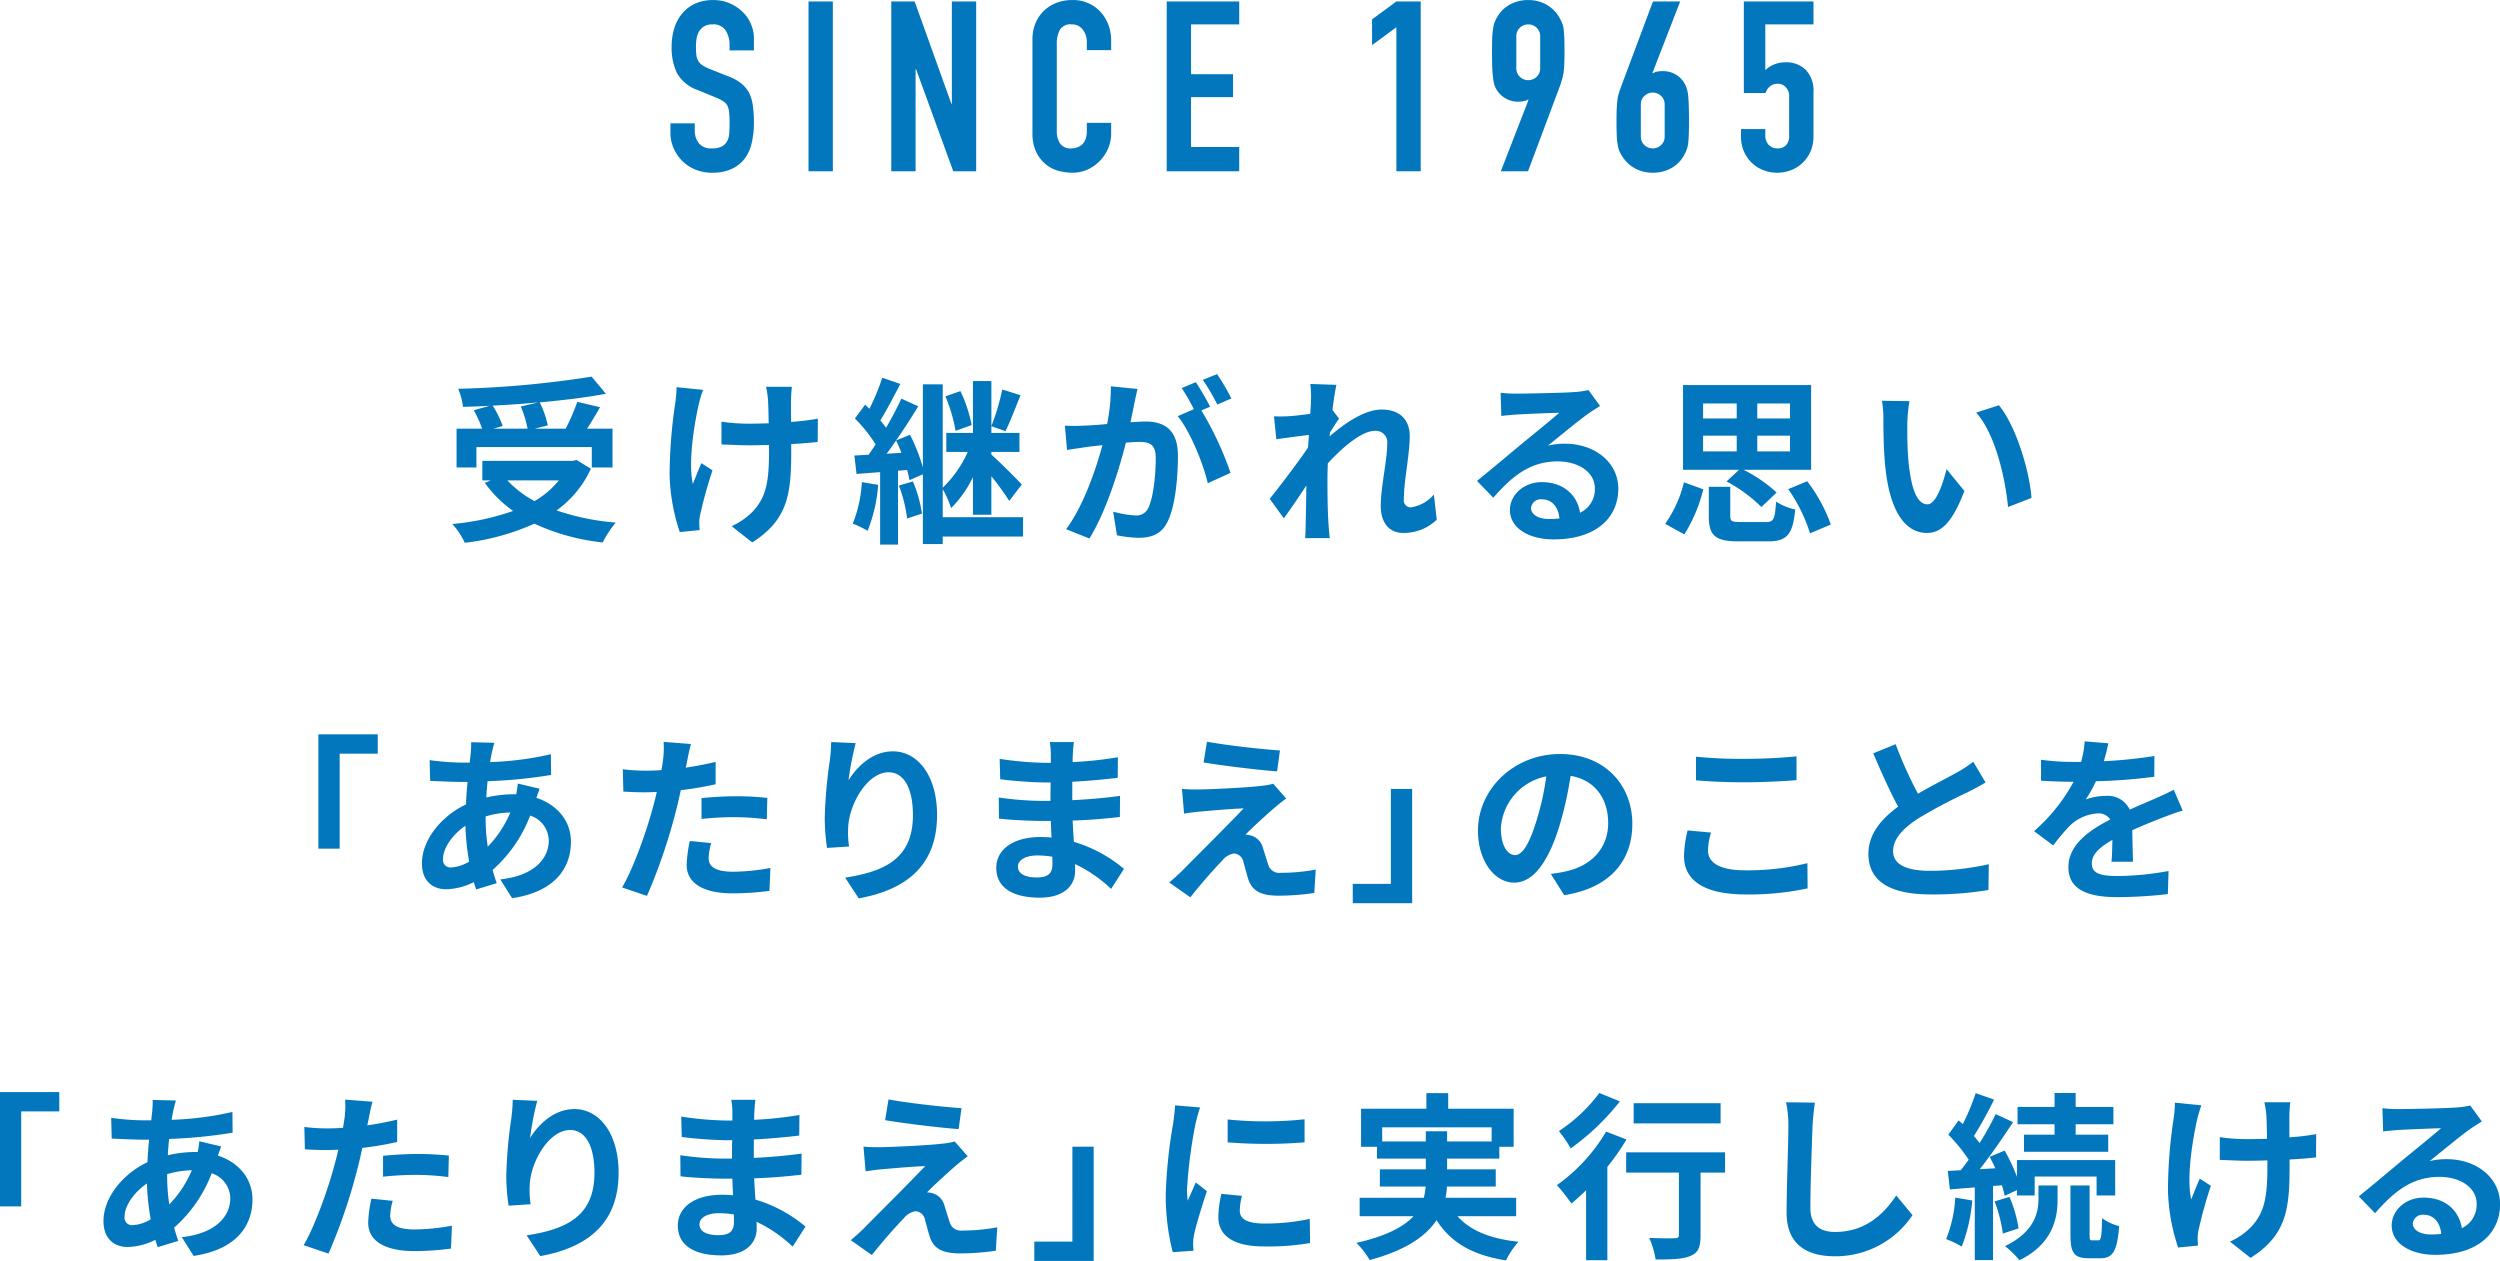 <svg xmlns="http://www.w3.org/2000/svg" width="419.313" height="211.5" viewBox="0 0 419.313 211.5">
  <defs>
    <style>
      .cls-1 {
        fill: #0277bd;
        fill-rule: evenodd;
      }
    </style>
  </defs>
  <path id="top_copy_txt_pc.svg" class="cls-1" d="M668.449,1064.2a6.189,6.189,0,0,0-1.84-4.4,7.169,7.169,0,0,0-2.18-1.48,6.825,6.825,0,0,0-2.78-.56,7.189,7.189,0,0,0-3.1.62,6.047,6.047,0,0,0-2.14,1.66,6.877,6.877,0,0,0-1.32,2.48,10.309,10.309,0,0,0-.44,3.04,9.838,9.838,0,0,0,.9,4.46,6.453,6.453,0,0,0,3.54,2.86l2.92,1.2a8.737,8.737,0,0,1,1.22.6,2.326,2.326,0,0,1,.74.72,3.16,3.16,0,0,1,.32,1.16,17.287,17.287,0,0,1,.08,1.84q0,0.96-.06,1.74a3.149,3.149,0,0,1-.38,1.34,2.182,2.182,0,0,1-.9.86,3.582,3.582,0,0,1-1.62.3,2.571,2.571,0,0,1-2.22-.9,3.326,3.326,0,0,1-.66-2.02v-1.28h-4.08v1.52a6.487,6.487,0,0,0,.54,2.66,7,7,0,0,0,1.46,2.14,6.657,6.657,0,0,0,2.2,1.44,7.2,7.2,0,0,0,2.76.52,7.714,7.714,0,0,0,3.32-.64,5.763,5.763,0,0,0,2.2-1.76,7.017,7.017,0,0,0,1.16-2.62,14.68,14.68,0,0,0,.36-3.34,21.656,21.656,0,0,0-.16-2.78,7.624,7.624,0,0,0-.6-2.18,5.353,5.353,0,0,0-1.32-1.62,7.745,7.745,0,0,0-2.2-1.22l-3.12-1.24a6.392,6.392,0,0,1-1.26-.64,2.221,2.221,0,0,1-.7-0.76,2.658,2.658,0,0,1-.3-1,13.479,13.479,0,0,1-.06-1.4,7.7,7.7,0,0,1,.12-1.38,3.4,3.4,0,0,1,.44-1.18,2.638,2.638,0,0,1,.84-0.8,2.6,2.6,0,0,1,1.36-.32,2.441,2.441,0,0,1,2.22,1.02,4.364,4.364,0,0,1,.66,2.42v0.92h4.08v-2Zm13.24,22.28V1058h-4.08v28.48h4.08Zm13.88,0v-17.12h0.08l6.24,17.12h3.84V1058h-4.08v17.16h-0.08l-6.16-17.16h-3.92v28.48h4.08Zm28.719-8.12v1.4a3.554,3.554,0,0,1-.24,1.4,2.441,2.441,0,0,1-.6.88,2.575,2.575,0,0,1-.86.46,3.086,3.086,0,0,1-.86.14,2.127,2.127,0,0,1-1.94-.84,3.763,3.763,0,0,1-.54-2.08v-14.56a5.039,5.039,0,0,1,.5-2.38,2.066,2.066,0,0,1,2.02-.94,2.2,2.2,0,0,1,1.84.88,3.311,3.311,0,0,1,.68,2.08v1.36h4.08v-1.6a7.357,7.357,0,0,0-.5-2.74,6.666,6.666,0,0,0-1.38-2.18,6.2,6.2,0,0,0-4.68-1.88,7.117,7.117,0,0,0-2.7.5,6.208,6.208,0,0,0-2.1,1.38,6.147,6.147,0,0,0-1.36,2.08,6.949,6.949,0,0,0-.48,2.6V1080a7.274,7.274,0,0,0,.62,3.22,6.155,6.155,0,0,0,1.58,2.06,5.583,5.583,0,0,0,2.16,1.12,9.276,9.276,0,0,0,2.36.32,6.034,6.034,0,0,0,2.54-.54,6.721,6.721,0,0,0,2.06-1.46,6.86,6.86,0,0,0,1.38-2.1,6.359,6.359,0,0,0,.5-2.5v-1.76h-4.08Zm25.56,8.12v-4.08h-8.08v-8.36h7.04v-3.84h-7.04v-8.36h8.08V1058h-12.16v28.48h12.16Zm30.439,0V1058h-4.08l-4.08,3v4.32l4.08-3v24.16h4.08Zm18,0,5.36-14.32c0.133-.37.246-0.73,0.34-1.06s0.18-.71.26-1.14c0.053-.4.093-0.89,0.12-1.46s0.04-1.3.04-2.18c0-.93-0.014-1.7-0.04-2.3s-0.067-1.11-.12-1.54a4.752,4.752,0,0,0-.32-1.04c-0.134-.29-0.294-0.6-0.48-0.92a5.818,5.818,0,0,0-2.12-2.02,6.064,6.064,0,0,0-3-.74,6.277,6.277,0,0,0-3.02.72,5.511,5.511,0,0,0-2.14,2.04,7.578,7.578,0,0,0-.46.92,4.179,4.179,0,0,0-.26,1.04,11.154,11.154,0,0,0-.16,1.54c-0.027.6-.04,1.37-0.04,2.3,0,1.12.013,2.05,0.04,2.78a14.568,14.568,0,0,0,.16,1.82,5.533,5.533,0,0,0,.24,1.18,3.461,3.461,0,0,0,.44.86,4.109,4.109,0,0,0,1.44,1.32,3.961,3.961,0,0,0,2,.52,4.719,4.719,0,0,0,1.1-.1,1.6,1.6,0,0,0,.62-0.26l0.08,0.08-4.64,11.96h4.56Zm-1.96-22.6a1.929,1.929,0,0,1,.6-1.48,2.03,2.03,0,0,1,2.8,0,1.929,1.929,0,0,1,.6,1.48v5.28a1.929,1.929,0,0,1-.6,1.48,2.03,2.03,0,0,1-2.8,0,1.929,1.929,0,0,1-.6-1.48v-5.28Zm22.92-5.88-5.36,14.32c-0.134.37-.254,0.73-0.36,1.06a6.247,6.247,0,0,0-.24,1.1q-0.081.645-.12,1.5c-0.027.57-.04,1.3-0.04,2.18,0,0.93.013,1.7,0.04,2.3a10.047,10.047,0,0,0,.16,1.5,4.192,4.192,0,0,0,.26,1.08,5.353,5.353,0,0,0,.5.92,5.81,5.81,0,0,0,2.12,2.02,6.064,6.064,0,0,0,3,.74,6.28,6.28,0,0,0,3.02-.72,5.524,5.524,0,0,0,2.14-2.04,7.727,7.727,0,0,0,.46-0.92,5.486,5.486,0,0,0,.3-1.08q0.08-.6.12-1.5c0.026-.6.04-1.37,0.04-2.3,0-1.12-.014-2.05-0.04-2.78s-0.067-1.34-.12-1.82a6.723,6.723,0,0,0-.28-1.16,4.576,4.576,0,0,0-.44-0.88,4.127,4.127,0,0,0-1.44-1.32,3.964,3.964,0,0,0-2-.52,4.714,4.714,0,0,0-1.1.1,1.6,1.6,0,0,0-.62.26l-0.08-.08,4.64-11.96h-4.56Zm1.96,22.6a1.929,1.929,0,0,1-.6,1.48,2.03,2.03,0,0,1-2.8,0,1.929,1.929,0,0,1-.6-1.48v-5.28a1.929,1.929,0,0,1,.6-1.48,2.03,2.03,0,0,1,2.8,0,1.929,1.929,0,0,1,.6,1.48v5.28Zm13.279-22.6v15.36h3.6c0.027-.05.107-0.2,0.24-0.44a1.624,1.624,0,0,1,.36-0.52,2.284,2.284,0,0,1,.6-0.42,1.955,1.955,0,0,1,.88-0.18,1.774,1.774,0,0,1,1.38.6,2.078,2.078,0,0,1,.54,1.44v6.68a2.246,2.246,0,0,1-.5,1.56,1.814,1.814,0,0,1-1.42.56,2.018,2.018,0,0,1-1.5-.58,2.2,2.2,0,0,1-.58-1.62v-1.04h-4.08v1.2a6.237,6.237,0,0,0,.5,2.56,5.928,5.928,0,0,0,1.34,1.92,5.821,5.821,0,0,0,1.94,1.22,6.508,6.508,0,0,0,4.6,0,5.811,5.811,0,0,0,1.94-1.22,5.913,5.913,0,0,0,1.34-1.92,6.221,6.221,0,0,0,.5-2.56v-7.36a5.036,5.036,0,0,0-1.3-3.78,4.651,4.651,0,0,0-3.38-1.26,4.954,4.954,0,0,0-1.96.38,4.586,4.586,0,0,0-1.44.94v-7.68h8.08V1058h-11.68Zm-205.14,67.93a18.021,18.021,0,0,1,1.14,3.72h-5.729l1.56-.45a17.038,17.038,0,0,0-1.68-3.42c2.55-.12,5.159-0.3,7.679-0.54Zm-7.439,6.81h19.349v3.42h3.48v-6.51h-4.26c0.69-1.11,1.47-2.34,2.16-3.6l-3.81-.9a34.029,34.029,0,0,1-1.95,4.5h-5.22l2.22-.54a15.718,15.718,0,0,0-1.35-3.87c3.99-.36,7.86-0.84,11.1-1.44l-2.4-2.88a167.922,167.922,0,0,1-22.379,2.04,11.289,11.289,0,0,1,.81,3.03c1.44-.03,2.97-0.09,4.47-0.18l-2.67.75a18.7,18.7,0,0,1,1.41,3.09h-4.29v6.51h3.33v-3.42Zm13.829,5.58a14.854,14.854,0,0,1-4.08,3.48,17.435,17.435,0,0,1-4.559-3.48h8.639Zm2.97-3.42-0.66.15H622.9v3.27h1.41l-0.99.42a20.2,20.2,0,0,0,4.739,4.71,41.874,41.874,0,0,1-10.2,2.19,12.284,12.284,0,0,1,2.1,3.15,39.317,39.317,0,0,0,11.669-3.21,36.191,36.191,0,0,0,11.46,3.15,17.248,17.248,0,0,1,2.19-3.33,40.9,40.9,0,0,1-9.93-2.04,17.625,17.625,0,0,0,5.76-6.99Zm36.12-12.27h-4.35a14.29,14.29,0,0,1,.33,2.07c0.06,0.81.09,2.37,0.12,4.05-1.14.03-2.31,0.06-3.39,0.06a31.552,31.552,0,0,1-4.53-.33v3.81c1.47,0.06,3.33.15,4.62,0.15,1.11,0,2.22-.03,3.36-0.06v1.08c0,5.07-.48,7.74-2.79,10.14a11.639,11.639,0,0,1-3.48,2.4l3.45,2.73c6-3.81,6.54-8.16,6.54-15.24v-1.26c1.68-.09,3.24-0.21,4.44-0.36l0.03-3.9a39.464,39.464,0,0,1-4.5.54v-3.84C674.706,1124.01,674.736,1123.29,674.826,1122.63Zm-14.91.51-4.439-.45a20.338,20.338,0,0,1-.21,2.61,84.244,84.244,0,0,0-.96,11.97,32.628,32.628,0,0,0,1.71,9.72l3.329-.33c-0.03-.42-0.06-0.93-0.06-1.23a6.76,6.76,0,0,1,.18-1.47,74.043,74.043,0,0,1,2.04-7.32l-1.86-1.2c-0.51,1.11-1.05,2.55-1.44,3.48-0.809-3.72.24-10.02,0.99-13.35A23.913,23.913,0,0,1,659.916,1123.14Zm45.06,5.91a23.917,23.917,0,0,0-1.89-5.7l-2.52.87a26.539,26.539,0,0,1,1.71,5.79Zm-18.419,9.57a21.865,21.865,0,0,1-1.53,6.96,15.924,15.924,0,0,1,2.49,1.2,25.394,25.394,0,0,0,1.77-7.71Zm6.21,0.57a23.566,23.566,0,0,1,1.38,5.52l2.49-.81a21.422,21.422,0,0,0-1.53-5.4Zm17.339-16.11a38.286,38.286,0,0,1-1.83,6.15l2.37,0.84c0.75-1.53,1.68-3.93,2.52-6.03ZM690.7,1133.85c0.54-.69,1.05-1.44,1.59-2.22a18.691,18.691,0,0,1,.9,2.07Zm22.889,10.65h-13.47v-4.71a17.458,17.458,0,0,1,1.41,3.18,18.954,18.954,0,0,0,3.66-5.19v6.3h3.09v-6.45a46.971,46.971,0,0,1,3,4.14l2.1-2.76c-0.72-.78-3.81-3.9-5.1-5.01v-0.45h4.71v-3.18h-4.71v-8.7h-3.09v8.7h-4.47v3.18h3.6a19.2,19.2,0,0,1-4.2,6v-17.34h-3.329v13.92a31.236,31.236,0,0,0-2.16-5.46l-2.34.96c1.32-1.89,2.61-3.9,3.72-5.73l-2.82-1.29c-0.69,1.47-1.59,3.21-2.58,4.89a15.448,15.448,0,0,0-.96-1.23c1.05-1.68,2.28-4.05,3.36-6.12l-3.03-1.05a37.11,37.11,0,0,1-2.16,5.22c-0.24-.24-0.48-0.48-0.72-0.69l-1.71,2.31a25.434,25.434,0,0,1,3.48,4.35c-0.39.6-.81,1.2-1.2,1.74-0.87.03-1.65,0.09-2.37,0.12l0.36,3.09,3.96-.3v12.15h3V1136.7l1.53-.12a16.746,16.746,0,0,1,.39,1.71l2.25-.99V1149h3.329v-1.26h13.47v-3.24Zm19.2-21.51-4.47-.45a30.531,30.531,0,0,1-.63,6.33c-1.529.15-2.939,0.24-3.869,0.27a28.645,28.645,0,0,1-3.21,0l0.36,4.08c0.93-.15,2.49-0.36,3.36-0.51,0.54-.06,1.5-0.18,2.58-0.3-1.11,4.11-3.18,10.17-6.09,14.1l3.9,1.56c2.759-4.41,4.979-11.52,6.119-16.08,0.87-.06,1.62-0.12,2.1-0.12,1.86,0,2.91.33,2.91,2.73,0,2.97-.42,6.6-1.23,8.31a2.2,2.2,0,0,1-2.25,1.29,17.335,17.335,0,0,1-3.66-.63l0.63,3.96a19.715,19.715,0,0,0,3.6.42c2.28,0,3.93-.66,4.92-2.76,1.29-2.61,1.71-7.47,1.71-11.01,0-4.32-2.25-5.73-5.43-5.73-0.63,0-1.5.06-2.52,0.12,0.21-1.08.45-2.19,0.63-3.09C732.4,1124.73,732.606,1123.77,732.786,1122.99Zm13.35-2.49-2.4.96a33.931,33.931,0,0,1,2.43,4.14l2.37-1.02A39.91,39.91,0,0,0,746.136,1120.5Zm-3.57,1.35-2.37.99a33.168,33.168,0,0,1,2.04,3.54l-2.7,1.17c2.13,2.64,4.26,7.92,5.04,11.25l3.81-1.74a54.439,54.439,0,0,0-4.89-10.47l1.47-.63C744.4,1124.85,743.316,1122.96,742.566,1121.85Zm19.321,3c0,0.33-.06,1.17-0.12,2.31-1.29.18-2.61,0.33-3.48,0.39a25.775,25.775,0,0,1-2.61.03l0.39,3.84c1.68-.24,3.99-0.54,5.46-0.72-0.03.72-.09,1.44-0.15,2.13-1.71,2.52-4.71,6.48-6.42,8.58l2.37,3.27c1.05-1.41,2.52-3.6,3.78-5.49-0.03,2.52-.06,4.26-0.12,6.6,0,0.48-.03,1.53-0.09,2.22h4.14c-0.09-.69-0.18-1.77-0.21-2.31-0.18-2.82-.18-5.34-0.18-7.8,0-.78.03-1.59,0.06-2.43,2.459-2.7,5.7-5.46,7.919-5.46a1.933,1.933,0,0,1,2.04,2.22c0,2.73-1.08,7.14-1.08,10.38,0,2.91,1.5,4.53,3.75,4.53a8,8,0,0,0,5.64-2.22l-0.48-4.23a6.223,6.223,0,0,1-3.9,2.16,1.167,1.167,0,0,1-1.14-1.35c0-3.09.99-7.5,0.99-10.62,0-2.52-1.47-4.44-4.71-4.44-2.91,0-6.36,2.43-8.729,4.5,0.03-.24.03-0.45,0.06-0.66,0.51-.78,1.109-1.77,1.529-2.31l-1.109-1.44c0.21-1.86.479-3.39,0.659-4.23l-4.379-.15A16.564,16.564,0,0,1,761.887,1124.85Zm36.9,18.09a1.651,1.651,0,0,1,1.86-1.44c1.62,0,2.73,1.26,2.91,3.21a15.662,15.662,0,0,1-1.74.09C800.017,1144.8,798.787,1144.05,798.787,1142.94Zm-5.1-19.32,0.12,3.9c0.69-.09,1.65-0.18,2.46-0.24,1.59-.09,5.73-0.27,7.26-0.3-1.47,1.29-4.59,3.81-6.27,5.19-1.77,1.47-5.4,4.53-7.529,6.24l2.729,2.82c3.21-3.66,6.21-6.09,10.8-6.09,3.54,0,6.24,1.83,6.24,4.53a4.348,4.348,0,0,1-2.49,4.08c-0.42-2.85-2.67-5.13-6.39-5.13-3.18,0-5.37,2.25-5.37,4.68,0,3,3.15,4.92,7.32,4.92,7.26,0,10.86-3.75,10.86-8.49,0-4.38-3.87-7.56-8.97-7.56a11.719,11.719,0,0,0-2.85.33c1.89-1.5,5.04-4.14,6.66-5.28,0.69-.51,1.41-0.93,2.1-1.38l-1.95-2.67a13.108,13.108,0,0,1-2.28.33c-1.71.15-8.13,0.27-9.72,0.27A20.819,20.819,0,0,1,793.687,1123.62Zm33.96,7.2h5.64v2.64h-5.64v-2.64Zm0-5.4h5.64v2.52h-5.64v-2.52Zm14.58,2.52h-5.49v-2.52h5.49v2.52Zm0,5.52h-5.49v-2.64h5.49v2.64Zm-10.65,5.04a24.833,24.833,0,0,1,5.85,4.29l2.55-2.43a23.674,23.674,0,0,0-5.55-3.81h11.34v-14.22H824.288v14.22h9.389Zm-7.079,8.88a25.5,25.5,0,0,0,3.179-7.56l-3.239-1.17a20.525,20.525,0,0,1-3.15,6.96Zm9.479-2.07c-1.5,0-1.77-.12-1.77-1.02v-4.89h-3.6v4.92c0,3.18.99,4.23,4.95,4.23h4.98c3.12,0,4.17-1.08,4.56-5.34a10.2,10.2,0,0,1-3.21-1.32c-0.18,2.97-.42,3.42-1.65,3.42h-4.26Zm7.95-5.52a26.839,26.839,0,0,1,3.66,7.41l3.48-1.47a26.09,26.09,0,0,0-3.96-7.26Zm20.341-14.76-4.62-.06a18.235,18.235,0,0,1,.24,3.06c0,1.83.03,5.34,0.33,8.1,0.84,8.04,3.69,11.01,6.99,11.01,2.4,0,4.289-1.83,6.269-7.05l-3-3.66c-0.569,2.4-1.769,5.91-3.179,5.91-1.89,0-2.79-2.97-3.21-7.29-0.18-2.16-.21-4.41-0.18-6.36A24.271,24.271,0,0,1,862.268,1125.03Zm15,0.69-3.81,1.23c3.27,3.72,4.86,11.01,5.34,15.84l3.93-1.53C882.4,1136.67,880.117,1129.17,877.267,1125.72ZM595.4,1180.92v19.17h3.57v-15.93h6.39v-3.24H595.4Zm29.52,1.41-3.9-.09c0.03,0.51-.03,1.23-0.06,1.8q-0.09.765-.18,1.62h-1.2a42.389,42.389,0,0,1-5.519-.42l0.09,3.48c1.41,0.06,3.749.18,5.309,0.18h0.96q-0.18,1.845-.27,3.78c-4.2,1.98-7.379,6-7.379,9.87,0,3.03,1.86,4.35,4.05,4.35a10.707,10.707,0,0,0,4.649-1.2c0.12,0.42.27,0.84,0.39,1.23l3.45-1.05c-0.24-.72-0.48-1.47-0.69-2.22a23.036,23.036,0,0,0,6.3-9.12,4.461,4.461,0,0,1,3.12,4.2c0,2.94-2.34,5.88-8.13,6.51l1.98,3.15c7.38-1.11,9.87-5.22,9.87-9.48,0-3.48-2.31-6.21-5.79-7.35,0.18-.57.42-1.2,0.54-1.53l-3.66-.87a16.482,16.482,0,0,1-.27,1.8h-0.54a20.464,20.464,0,0,0-4.47.54c0.03-.9.12-1.83,0.21-2.73a82.566,82.566,0,0,0,10.65-1.05l-0.03-3.48a52.655,52.655,0,0,1-10.2,1.32c0.09-.6.21-1.14,0.3-1.65C624.621,1183.47,624.741,1182.93,624.921,1182.33Zm-8.609,19.44c0-1.71,1.5-3.99,3.749-5.52a41.8,41.8,0,0,0,.63,6,6.4,6.4,0,0,1-3,.99A1.253,1.253,0,0,1,616.312,1201.77Zm7.139-6.99v-0.09a14.956,14.956,0,0,1,4.14-.66,18.474,18.474,0,0,1-3.78,5.73A31.557,31.557,0,0,1,623.451,1194.78Zm37.83,4.38-3.57-.36a21.06,21.06,0,0,0-.539,4.02c0,3.03,2.729,4.77,7.769,4.77a48.158,48.158,0,0,0,6.12-.42l0.15-3.84a35.207,35.207,0,0,1-6.24.63c-3.21,0-4.11-.99-4.11-2.31A10.278,10.278,0,0,1,661.281,1199.16Zm-3.39-16.62-4.589-.36a15.379,15.379,0,0,1-.09,3.03q-0.09.72-.27,1.71-1.4.09-2.7,0.09a29.688,29.688,0,0,1-3.78-.24l0.09,3.75c1.05,0.06,2.19.12,3.63,0.12,0.63,0,1.29-.03,1.98-0.06-0.18.87-.42,1.71-0.63,2.52-1.11,4.2-3.39,10.5-5.19,13.5l4.17,1.41a93.223,93.223,0,0,0,4.77-13.89c0.33-1.23.63-2.55,0.9-3.84a55.252,55.252,0,0,0,5.849-.99v-3.75c-1.65.39-3.33,0.72-5.009,0.96,0.09-.42.18-0.81,0.24-1.14C657.382,1184.7,657.651,1183.35,657.891,1182.54Zm1.77,9.06v3.51a51.545,51.545,0,0,1,5.79-.3,43.98,43.98,0,0,1,5.16.36l0.09-3.6a52.756,52.756,0,0,0-5.28-.27C663.5,1191.3,661.341,1191.45,659.661,1191.6Zm25.861-9.21-4.11-.18a26.57,26.57,0,0,1-.24,3.15,78.937,78.937,0,0,0-.84,9.6,33.934,33.934,0,0,0,.39,5.01l3.69-.24a15.687,15.687,0,0,1-.15-3.18c0.15-3.96,3.24-9.27,6.779-9.27,2.52,0,4.08,2.58,4.08,7.2,0,7.26-4.709,9.45-11.369,10.47l2.28,3.48c7.949-1.44,13.139-5.49,13.139-13.98,0-6.6-3.24-10.68-7.41-10.68-3.389,0-6,2.52-7.439,4.86A48.916,48.916,0,0,1,685.522,1182.39Zm27.21,20.7c0-1.02,1.17-1.86,3.3-1.86a16.661,16.661,0,0,1,2.46.21c0.03,0.54.03,0.96,0.03,1.29,0,1.74-1.05,2.19-2.64,2.19C713.812,1204.92,712.732,1204.23,712.732,1203.09Zm9.389-20.88h-4.049a12.06,12.06,0,0,1,.18,2.07v1.41h-1.17a56.009,56.009,0,0,1-7.41-.66l0.09,3.42a68.964,68.964,0,0,0,7.35.54h1.11c-0.03,1.02-.03,2.1-0.03,3.09h-1.44a53.011,53.011,0,0,1-7.23-.57l0.03,3.54c1.98,0.24,5.4.39,7.14,0.39h1.56c0.03,0.9.06,1.86,0.12,2.79-0.6-.06-1.23-0.09-1.86-0.09-4.62,0-7.41,2.13-7.41,5.16,0,3.18,2.52,5.01,7.32,5.01,3.959,0,5.909-1.98,5.909-4.53,0-.33,0-0.69-0.03-1.11a23,23,0,0,1,6.06,4.17l2.16-3.36a23.487,23.487,0,0,0-8.4-4.53c-0.09-1.2-.15-2.43-0.21-3.57,2.88-.09,5.22-0.3,7.92-0.6l0.03-3.54c-2.43.33-4.98,0.57-8.01,0.72v-3.09c2.91-.15,5.64-0.42,7.62-0.66l0.03-3.45a62.875,62.875,0,0,1-7.59.81c0-.48,0-0.93.03-1.23A20.261,20.261,0,0,1,722.121,1182.21Zm22.321-.06-0.57,3.48c3.57,0.6,9.18,1.26,12.33,1.5l0.48-3.51C753.562,1183.41,747.8,1182.78,744.442,1182.15Zm13.29,9.54-2.19-2.49a9.614,9.614,0,0,1-1.71.33c-2.49.33-9.3,0.63-10.71,0.63a26.553,26.553,0,0,1-2.88-.09l0.36,4.14c0.63-.09,1.53-0.24,2.58-0.33,1.71-.15,5.31-0.48,7.41-0.54-2.73,2.88-8.88,9-10.41,10.56-0.81.78-1.53,1.41-2.07,1.86l3.54,2.49c2.07-2.64,4.32-5.1,5.34-6.15a3.184,3.184,0,0,1,1.98-1.2,1.739,1.739,0,0,1,1.59,1.44c0.21,0.75.57,2.16,0.87,3.06,0.75,1.95,2.28,2.58,5.13,2.58a43.8,43.8,0,0,0,5.879-.45l0.24-3.93a30.928,30.928,0,0,1-5.879.54,1.907,1.907,0,0,1-2.1-1.41c-0.27-.78-0.6-1.92-0.87-2.73a2.849,2.849,0,0,0-1.8-2.04,3.293,3.293,0,0,0-1.14-.21c0.72-.78,3.51-3.36,4.89-4.53C756.322,1192.77,756.952,1192.23,757.732,1191.69Zm21.12,17.55v-19.17h-3.57V1206h-6.389v3.24h9.959Zm36.93-13.32c0-6.54-4.68-11.7-12.12-11.7-7.769,0-13.769,5.91-13.769,12.84,0,5.07,2.76,8.73,6.09,8.73,3.269,0,5.849-3.72,7.649-9.78a60.67,60.67,0,0,0,1.8-8.13c4.05,0.69,6.3,3.78,6.3,7.92,0,4.38-3,7.14-6.84,8.04a23.074,23.074,0,0,1-2.79.48l2.25,3.57C811.912,1206.72,815.782,1202.25,815.782,1195.92Zm-22.049.75a9.443,9.443,0,0,1,7.619-8.7,45.031,45.031,0,0,1-1.59,7.26c-1.23,4.05-2.4,5.94-3.659,5.94C794.933,1201.17,793.733,1199.7,793.733,1196.67Zm32.73-12v3.96c2.43,0.21,5.04.33,8.19,0.33,2.849,0,6.569-.18,8.669-0.36v-3.99c-2.31.24-5.73,0.42-8.7,0.42A78.7,78.7,0,0,1,826.463,1184.67Zm2.52,12.72-3.93-.36a19.407,19.407,0,0,0-.6,4.32c0,4.11,3.45,6.42,10.32,6.42a46.226,46.226,0,0,0,10.409-1.02l-0.03-4.23a41.189,41.189,0,0,1-10.529,1.2c-4.32,0-6.15-1.38-6.15-3.3A11.054,11.054,0,0,1,828.983,1197.39Zm30.96-14.82-3.75,1.53c1.35,3.18,2.79,6.39,4.17,8.94-2.88,2.13-4.98,4.62-4.98,7.92,0,5.16,4.53,6.81,10.5,6.81a55.711,55.711,0,0,0,9.629-.75l0.06-4.32a46.3,46.3,0,0,1-9.809,1.11c-4.17,0-6.24-1.14-6.24-3.3,0-2.1,1.68-3.81,4.17-5.46a88.8,88.8,0,0,1,8.369-4.44c1.11-.57,2.07-1.08,2.97-1.62l-2.07-3.48a18.746,18.746,0,0,1-2.79,1.83c-1.409.81-4.019,2.1-6.479,3.54A71.26,71.26,0,0,1,859.943,1182.57Zm35.67-.15-3.96-.33a16.679,16.679,0,0,1-.6,3.45h-1.44a39.035,39.035,0,0,1-5.28-.36v3.51c1.65,0.12,3.84.18,5.07,0.18h0.39a29.454,29.454,0,0,1-6.629,8.28l3.209,2.4a34.541,34.541,0,0,1,2.79-3.3,7.307,7.307,0,0,1,4.68-2.07,2.308,2.308,0,0,1,2.1,1.02c-3.42,1.77-7.02,4.17-7.02,8.01,0,3.87,3.48,5.01,8.19,5.01a75.046,75.046,0,0,0,8.49-.51l0.12-3.87a49.077,49.077,0,0,1-8.52.84c-2.94,0-4.35-.45-4.35-2.1,0-1.5,1.2-2.67,3.45-3.96-0.03,1.32-.06,2.76-0.15,3.66h3.6c-0.03-1.38-.09-3.6-0.12-5.28,1.83-.84,3.54-1.5,4.89-2.04,1.02-.39,2.61-0.99,3.57-1.26l-1.5-3.48c-1.11.57-2.16,1.05-3.33,1.56-1.23.54-2.49,1.05-4.05,1.77a4.062,4.062,0,0,0-3.99-2.31,10.165,10.165,0,0,0-3.39.6,20.946,20.946,0,0,0,1.71-3.06,89.367,89.367,0,0,0,9.78-.75l0.03-3.48a75.95,75.95,0,0,1-8.49.87A28.7,28.7,0,0,0,895.613,1182.42Zm-353.627,58.5v19.17h3.57v-15.93h6.39v-3.24h-9.96Zm29.52,1.41-3.9-.09c0.03,0.51-.03,1.23-0.06,1.8q-0.09.765-.18,1.62h-1.2a42.374,42.374,0,0,1-5.519-.42l0.09,3.48c1.41,0.06,3.749.18,5.309,0.18h0.96q-0.18,1.845-.27,3.78c-4.2,1.98-7.379,6-7.379,9.87,0,3.03,1.86,4.35,4.05,4.35a10.707,10.707,0,0,0,4.649-1.2c0.12,0.42.27,0.84,0.39,1.23l3.45-1.05c-0.24-.72-0.48-1.47-0.69-2.22a23.036,23.036,0,0,0,6.3-9.12,4.461,4.461,0,0,1,3.12,4.2c0,2.94-2.34,5.88-8.13,6.51l1.98,3.15c7.38-1.11,9.87-5.22,9.87-9.48,0-3.48-2.31-6.21-5.79-7.35,0.18-.57.42-1.2,0.54-1.53l-3.66-.87a16.482,16.482,0,0,1-.27,1.8h-0.54a20.464,20.464,0,0,0-4.47.54c0.03-.9.12-1.83,0.21-2.73a82.566,82.566,0,0,0,10.65-1.05l-0.03-3.48a52.655,52.655,0,0,1-10.2,1.32c0.09-.6.21-1.14,0.3-1.65C571.206,1243.47,571.326,1242.93,571.506,1242.33Zm-8.609,19.44c0-1.71,1.5-3.99,3.749-5.52a41.8,41.8,0,0,0,.63,6,6.4,6.4,0,0,1-3,.99A1.253,1.253,0,0,1,562.9,1261.77Zm7.139-6.99v-0.09a14.956,14.956,0,0,1,4.14-.66,18.474,18.474,0,0,1-3.78,5.73A31.557,31.557,0,0,1,570.036,1254.78Zm37.83,4.38-3.57-.36a20.979,20.979,0,0,0-.54,4.02c0,3.03,2.73,4.77,7.77,4.77a48.158,48.158,0,0,0,6.12-.42l0.15-3.84a35.207,35.207,0,0,1-6.24.63c-3.21,0-4.11-.99-4.11-2.31A10.278,10.278,0,0,1,607.866,1259.16Zm-3.39-16.62-4.589-.36a15.379,15.379,0,0,1-.09,3.03q-0.09.72-.27,1.71-1.4.09-2.7,0.09a29.688,29.688,0,0,1-3.78-.24l0.09,3.75c1.05,0.06,2.19.12,3.63,0.12,0.63,0,1.29-.03,1.98-0.06-0.18.87-.42,1.71-0.63,2.52-1.11,4.2-3.39,10.5-5.19,13.5l4.17,1.41a93.223,93.223,0,0,0,4.77-13.89c0.33-1.23.63-2.55,0.9-3.84a55.252,55.252,0,0,0,5.849-.99v-3.75c-1.65.39-3.33,0.72-5.01,0.96,0.09-.42.18-0.81,0.24-1.14C603.966,1244.7,604.236,1243.35,604.476,1242.54Zm1.77,9.06v3.51a51.545,51.545,0,0,1,5.79-.3,43.98,43.98,0,0,1,5.16.36l0.09-3.6a52.756,52.756,0,0,0-5.28-.27C610.086,1251.3,607.926,1251.45,606.246,1251.6Zm25.861-9.21-4.11-.18a26.57,26.57,0,0,1-.24,3.15,78.937,78.937,0,0,0-.84,9.6,33.934,33.934,0,0,0,.39,5.01l3.69-.24a15.687,15.687,0,0,1-.15-3.18c0.15-3.96,3.24-9.27,6.779-9.27,2.52,0,4.08,2.58,4.08,7.2,0,7.26-4.71,9.45-11.369,10.47l2.28,3.48c7.949-1.44,13.139-5.49,13.139-13.98,0-6.6-3.24-10.68-7.41-10.68-3.389,0-6,2.52-7.439,4.86A48.916,48.916,0,0,1,632.107,1242.39Zm27.21,20.7c0-1.02,1.17-1.86,3.3-1.86a16.661,16.661,0,0,1,2.46.21c0.03,0.54.03,0.96,0.03,1.29,0,1.74-1.05,2.19-2.64,2.19C660.4,1264.92,659.317,1264.23,659.317,1263.09Zm9.389-20.88h-4.049a12.06,12.06,0,0,1,.18,2.07v1.41h-1.17a56.009,56.009,0,0,1-7.41-.66l0.09,3.42a68.964,68.964,0,0,0,7.35.54h1.11c-0.03,1.02-.03,2.1-0.03,3.09h-1.44a53.011,53.011,0,0,1-7.23-.57l0.03,3.54c1.98,0.24,5.4.39,7.14,0.39h1.56c0.03,0.9.06,1.86,0.12,2.79-0.6-.06-1.23-0.09-1.86-0.09-4.62,0-7.41,2.13-7.41,5.16,0,3.18,2.52,5.01,7.32,5.01,3.959,0,5.909-1.98,5.909-4.53,0-.33,0-0.69-0.03-1.11a23,23,0,0,1,6.06,4.17l2.16-3.36a23.487,23.487,0,0,0-8.4-4.53c-0.09-1.2-.15-2.43-0.21-3.57,2.88-.09,5.22-0.3,7.92-0.6l0.03-3.54c-2.43.33-4.98,0.57-8.01,0.72v-3.09c2.91-.15,5.64-0.42,7.62-0.66l0.03-3.45a62.875,62.875,0,0,1-7.59.81c0-.48,0-0.93.03-1.23A20.261,20.261,0,0,1,668.706,1242.21Zm22.321-.06-0.57,3.48c3.57,0.6,9.18,1.26,12.33,1.5l0.48-3.51C700.147,1243.41,694.387,1242.78,691.027,1242.15Zm13.29,9.54-2.19-2.49a9.614,9.614,0,0,1-1.71.33c-2.49.33-9.3,0.63-10.71,0.63a26.553,26.553,0,0,1-2.88-.09l0.36,4.14c0.63-.09,1.53-0.24,2.58-0.33,1.71-.15,5.31-0.48,7.41-0.54-2.73,2.88-8.88,9-10.41,10.56-0.81.78-1.53,1.41-2.07,1.86l3.54,2.49c2.07-2.64,4.32-5.1,5.34-6.15a3.184,3.184,0,0,1,1.98-1.2,1.739,1.739,0,0,1,1.59,1.44c0.21,0.75.57,2.16,0.87,3.06,0.75,1.95,2.28,2.58,5.13,2.58a43.8,43.8,0,0,0,5.879-.45l0.24-3.93a30.928,30.928,0,0,1-5.879.54,1.907,1.907,0,0,1-2.1-1.41c-0.27-.78-0.6-1.92-0.87-2.73a2.849,2.849,0,0,0-1.8-2.04,3.293,3.293,0,0,0-1.14-.21c0.72-.78,3.51-3.36,4.89-4.53C702.907,1252.77,703.537,1252.23,704.317,1251.69Zm21.12,17.55v-19.17h-3.57V1266h-6.389v3.24h9.959Zm22.47-23.73v3.84a80.518,80.518,0,0,0,12.9,0v-3.87A61.69,61.69,0,0,1,747.907,1245.51Zm2.4,12.81-3.45-.33a18.328,18.328,0,0,0-.51,3.9c0,3.09,2.49,4.92,7.65,4.92a42.486,42.486,0,0,0,7.74-.57l-0.06-4.05a35.463,35.463,0,0,1-7.53.78c-3.06,0-4.2-.81-4.2-2.13A10.183,10.183,0,0,1,750.307,1258.32Zm-7.02-14.82-4.2-.36c-0.03.96-.21,2.1-0.3,2.94a83.653,83.653,0,0,0-1.26,11.88,38.349,38.349,0,0,0,1.17,9.81l3.479-.24c-0.03-.42-0.06-0.9-0.06-1.23a9.053,9.053,0,0,1,.15-1.41c0.33-1.59,1.32-4.86,2.16-7.35l-1.86-1.47c-0.42.99-.9,2.04-1.35,3.06a14.474,14.474,0,0,1-.12-1.95,79.569,79.569,0,0,1,1.44-11.01C742.657,1245.63,743.047,1244.13,743.287,1243.5Zm30.541,5.7v-2.37h18.359v2.37h-7.47v-1.71h-3.57v1.71h-7.319Zm22.469,12.54v-3.09h-11.85a10.185,10.185,0,0,0,.24-1.89h8.19v-2.88h-8.16v-1.8h8.76v-1.98h2.4v-6.39H784.9v-2.61h-3.66v2.61H770.288v6.39h2.67v1.98h8.189v1.8h-7.709v2.88h7.679a13.749,13.749,0,0,1-.3,1.89H770.048v3.09h9.029c-1.649,1.77-4.529,3.33-9.569,4.47a14.559,14.559,0,0,1,2.22,2.88c6.12-1.65,9.449-4.02,11.219-6.69,2.37,3.72,5.94,5.85,11.64,6.75a13.88,13.88,0,0,1,2.1-3.12c-4.74-.51-8.1-1.89-10.23-4.29h9.84Zm34.29-18.96h-14.58v3.39h14.58v-3.39Zm-20.339-1.71a26.688,26.688,0,0,1-6.78,6.39,20.741,20.741,0,0,1,1.98,2.91,40.245,40.245,0,0,0,8.249-7.89Zm1.14,6.48a29.23,29.23,0,0,1-8.25,8.97,35.151,35.151,0,0,1,2.43,3.09c0.81-.66,1.62-1.41,2.46-2.22v11.73h3.57v-15.66a39.779,39.779,0,0,0,3.209-4.59Zm19.949,3.48h-16.59v3.39h8.85v10.44c0,0.45-.21.57-0.75,0.57-0.54.03-2.52,0.03-4.23-.06a15.17,15.17,0,0,1,1.08,3.63c2.67,0,4.59-.06,5.85-0.6,1.32-.54,1.68-1.53,1.68-3.45v-10.53h4.11v-3.39Zm15.061-8.34-4.83-.06a19.134,19.134,0,0,1,.39,4.05c0,2.58-.3,10.47-0.3,14.49,0,5.13,3.18,7.29,8.1,7.29a15.529,15.529,0,0,0,13.019-6.9l-2.73-3.3c-2.16,3.27-5.31,6.12-10.259,6.12-2.34,0-4.14-.99-4.14-4.02,0-3.72.24-10.44,0.36-13.68C846.068,1245.48,846.218,1243.95,846.4,1242.69Zm40.2,5.37h-5.129v2.88H895.6v-2.88h-5.46v-1.74h6.33v-2.91h-6.33v-2.34H886.6v2.34h-6.209v2.91H886.6v1.74Zm-16.649,10.56a21.865,21.865,0,0,1-1.53,6.96,14.986,14.986,0,0,1,2.61,1.26,27.537,27.537,0,0,0,1.77-7.74Zm7.83-2.07c0.18,0.66.36,1.26,0.45,1.77l2.07-.96v0.9h2.969v-3.18h10.38v3.18h3.12v-5.94H880.3v2.82a31.011,31.011,0,0,0-2.07-4.41l-2.52,1.05c0.33,0.6.66,1.26,0.96,1.92l-2.61.15c1.89-2.4,3.93-5.37,5.58-7.89l-2.91-1.35a48.364,48.364,0,0,1-2.7,4.86,15.09,15.09,0,0,0-.96-1.17,67.54,67.54,0,0,0,3.39-6.12l-3.09-1.08a36.812,36.812,0,0,1-2.16,5.19c-0.24-.21-0.48-0.42-0.69-0.63l-1.74,2.4a27.609,27.609,0,0,1,3.42,4.2c-0.45.63-.9,1.23-1.35,1.77l-2.16.12,0.36,3.09,4.17-.33v12.18h3.06v-12.42Zm-1.23,2.7a23.847,23.847,0,0,1,1.38,5.4l2.64-.87a21.924,21.924,0,0,0-1.53-5.28Zm7.349-.33c0,2.19-.69,5.49-5.609,7.83a16.588,16.588,0,0,1,2.43,2.37c5.579-2.73,6.389-7.05,6.389-10.14v-2.4H883.9v2.34Zm9.03,6.87c-0.39,0-.45-0.12-0.45-0.93v-8.28h-3.21v8.28c0,2.97.54,3.93,3.09,3.93h1.92c2.04,0,2.85-1.11,3.15-5.4a8.036,8.036,0,0,1-2.85-1.32c-0.06,3.24-.21,3.72-0.63,3.72h-1.02Zm33.21-23.16h-4.35a14.29,14.29,0,0,1,.33,2.07c0.06,0.81.09,2.37,0.12,4.05-1.14.03-2.31,0.06-3.39,0.06a31.552,31.552,0,0,1-4.53-.33v3.81c1.47,0.06,3.33.15,4.62,0.15,1.11,0,2.22-.03,3.36-0.06v1.08c0,5.07-.48,7.74-2.79,10.14a11.639,11.639,0,0,1-3.48,2.4l3.45,2.73c6-3.81,6.54-8.16,6.54-15.24v-1.26c1.68-.09,3.24-0.21,4.44-0.36l0.03-3.9a39.464,39.464,0,0,1-4.5.54v-3.84C926.017,1244.01,926.047,1243.29,926.137,1242.63Zm-14.909.51-4.44-.45a20.338,20.338,0,0,1-.21,2.61,84.244,84.244,0,0,0-.96,11.97,32.628,32.628,0,0,0,1.71,9.72l3.33-.33c-0.03-.42-0.06-0.93-0.06-1.23a6.76,6.76,0,0,1,.18-1.47,74.043,74.043,0,0,1,2.04-7.32l-1.86-1.2c-0.51,1.11-1.05,2.55-1.44,3.48-0.81-3.72.24-10.02,0.99-13.35A23.913,23.913,0,0,1,911.228,1243.14Zm35.46,19.8a1.651,1.651,0,0,1,1.86-1.44c1.62,0,2.73,1.26,2.91,3.21a15.662,15.662,0,0,1-1.74.09C947.918,1264.8,946.688,1264.05,946.688,1262.94Zm-5.1-19.32,0.12,3.9c0.69-.09,1.65-0.18,2.46-0.24,1.59-.09,5.73-0.27,7.26-0.3-1.47,1.29-4.59,3.81-6.27,5.19-1.77,1.47-5.4,4.53-7.53,6.24l2.73,2.82c3.21-3.66,6.21-6.09,10.8-6.09,3.54,0,6.24,1.83,6.24,4.53a4.348,4.348,0,0,1-2.49,4.08c-0.42-2.85-2.67-5.13-6.39-5.13-3.18,0-5.37,2.25-5.37,4.68,0,3,3.15,4.92,7.32,4.92,7.26,0,10.859-3.75,10.859-8.49,0-4.38-3.869-7.56-8.969-7.56a11.719,11.719,0,0,0-2.85.33c1.89-1.5,5.04-4.14,6.66-5.28,0.69-.51,1.41-0.93,2.1-1.38l-1.95-2.67a13.108,13.108,0,0,1-2.28.33c-1.71.15-8.13,0.27-9.72,0.27A20.819,20.819,0,0,1,941.588,1243.62Z" transform="translate(-542 -1057.75)"/>
</svg>
